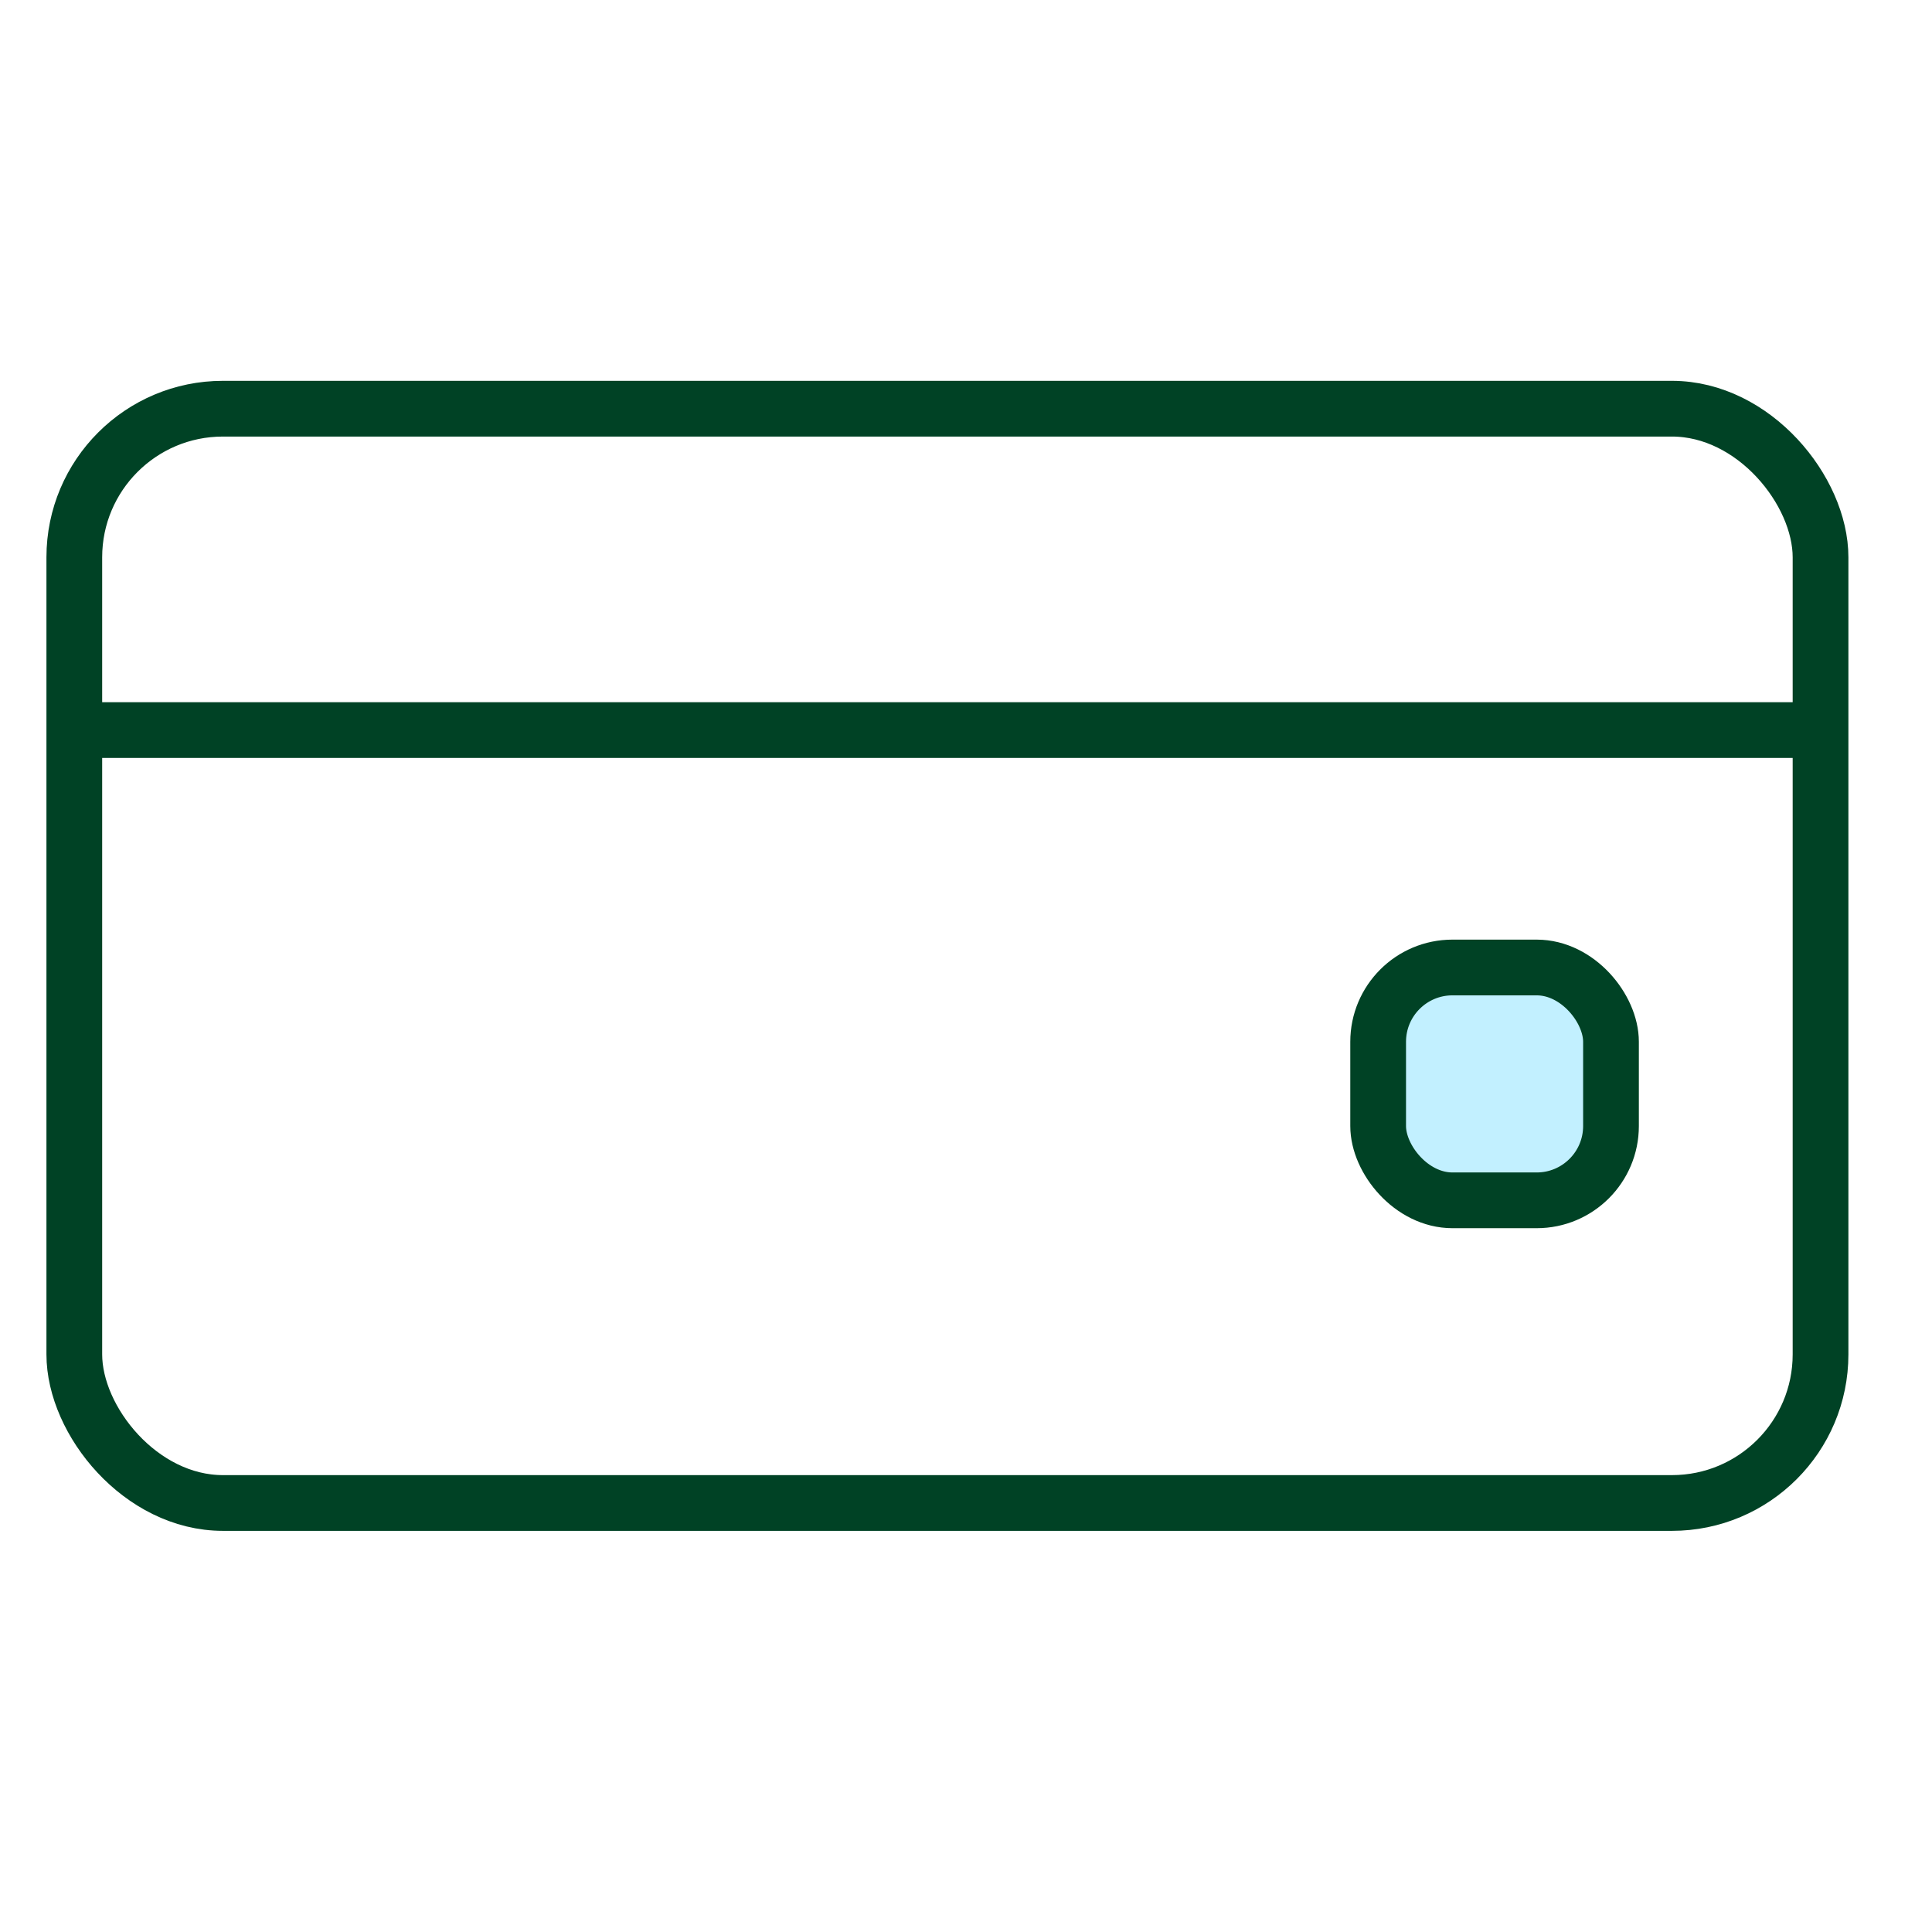 <svg width="52" height="52" viewBox="0 0 52 52" fill="none" xmlns="http://www.w3.org/2000/svg">
<rect x="2" y="11" width="47" height="29.453" rx="4" stroke="#004225" stroke-width="1.5"/>
<line x1="2" y1="19.65" x2="49" y2="19.65" stroke="#004225" stroke-width="1.5"/>
<rect x="37.093" y="26.04" width="6.267" height="6.267" rx="2" fill="#C2F0FF" stroke="#004225" stroke-width="1.5"/>
</svg>
